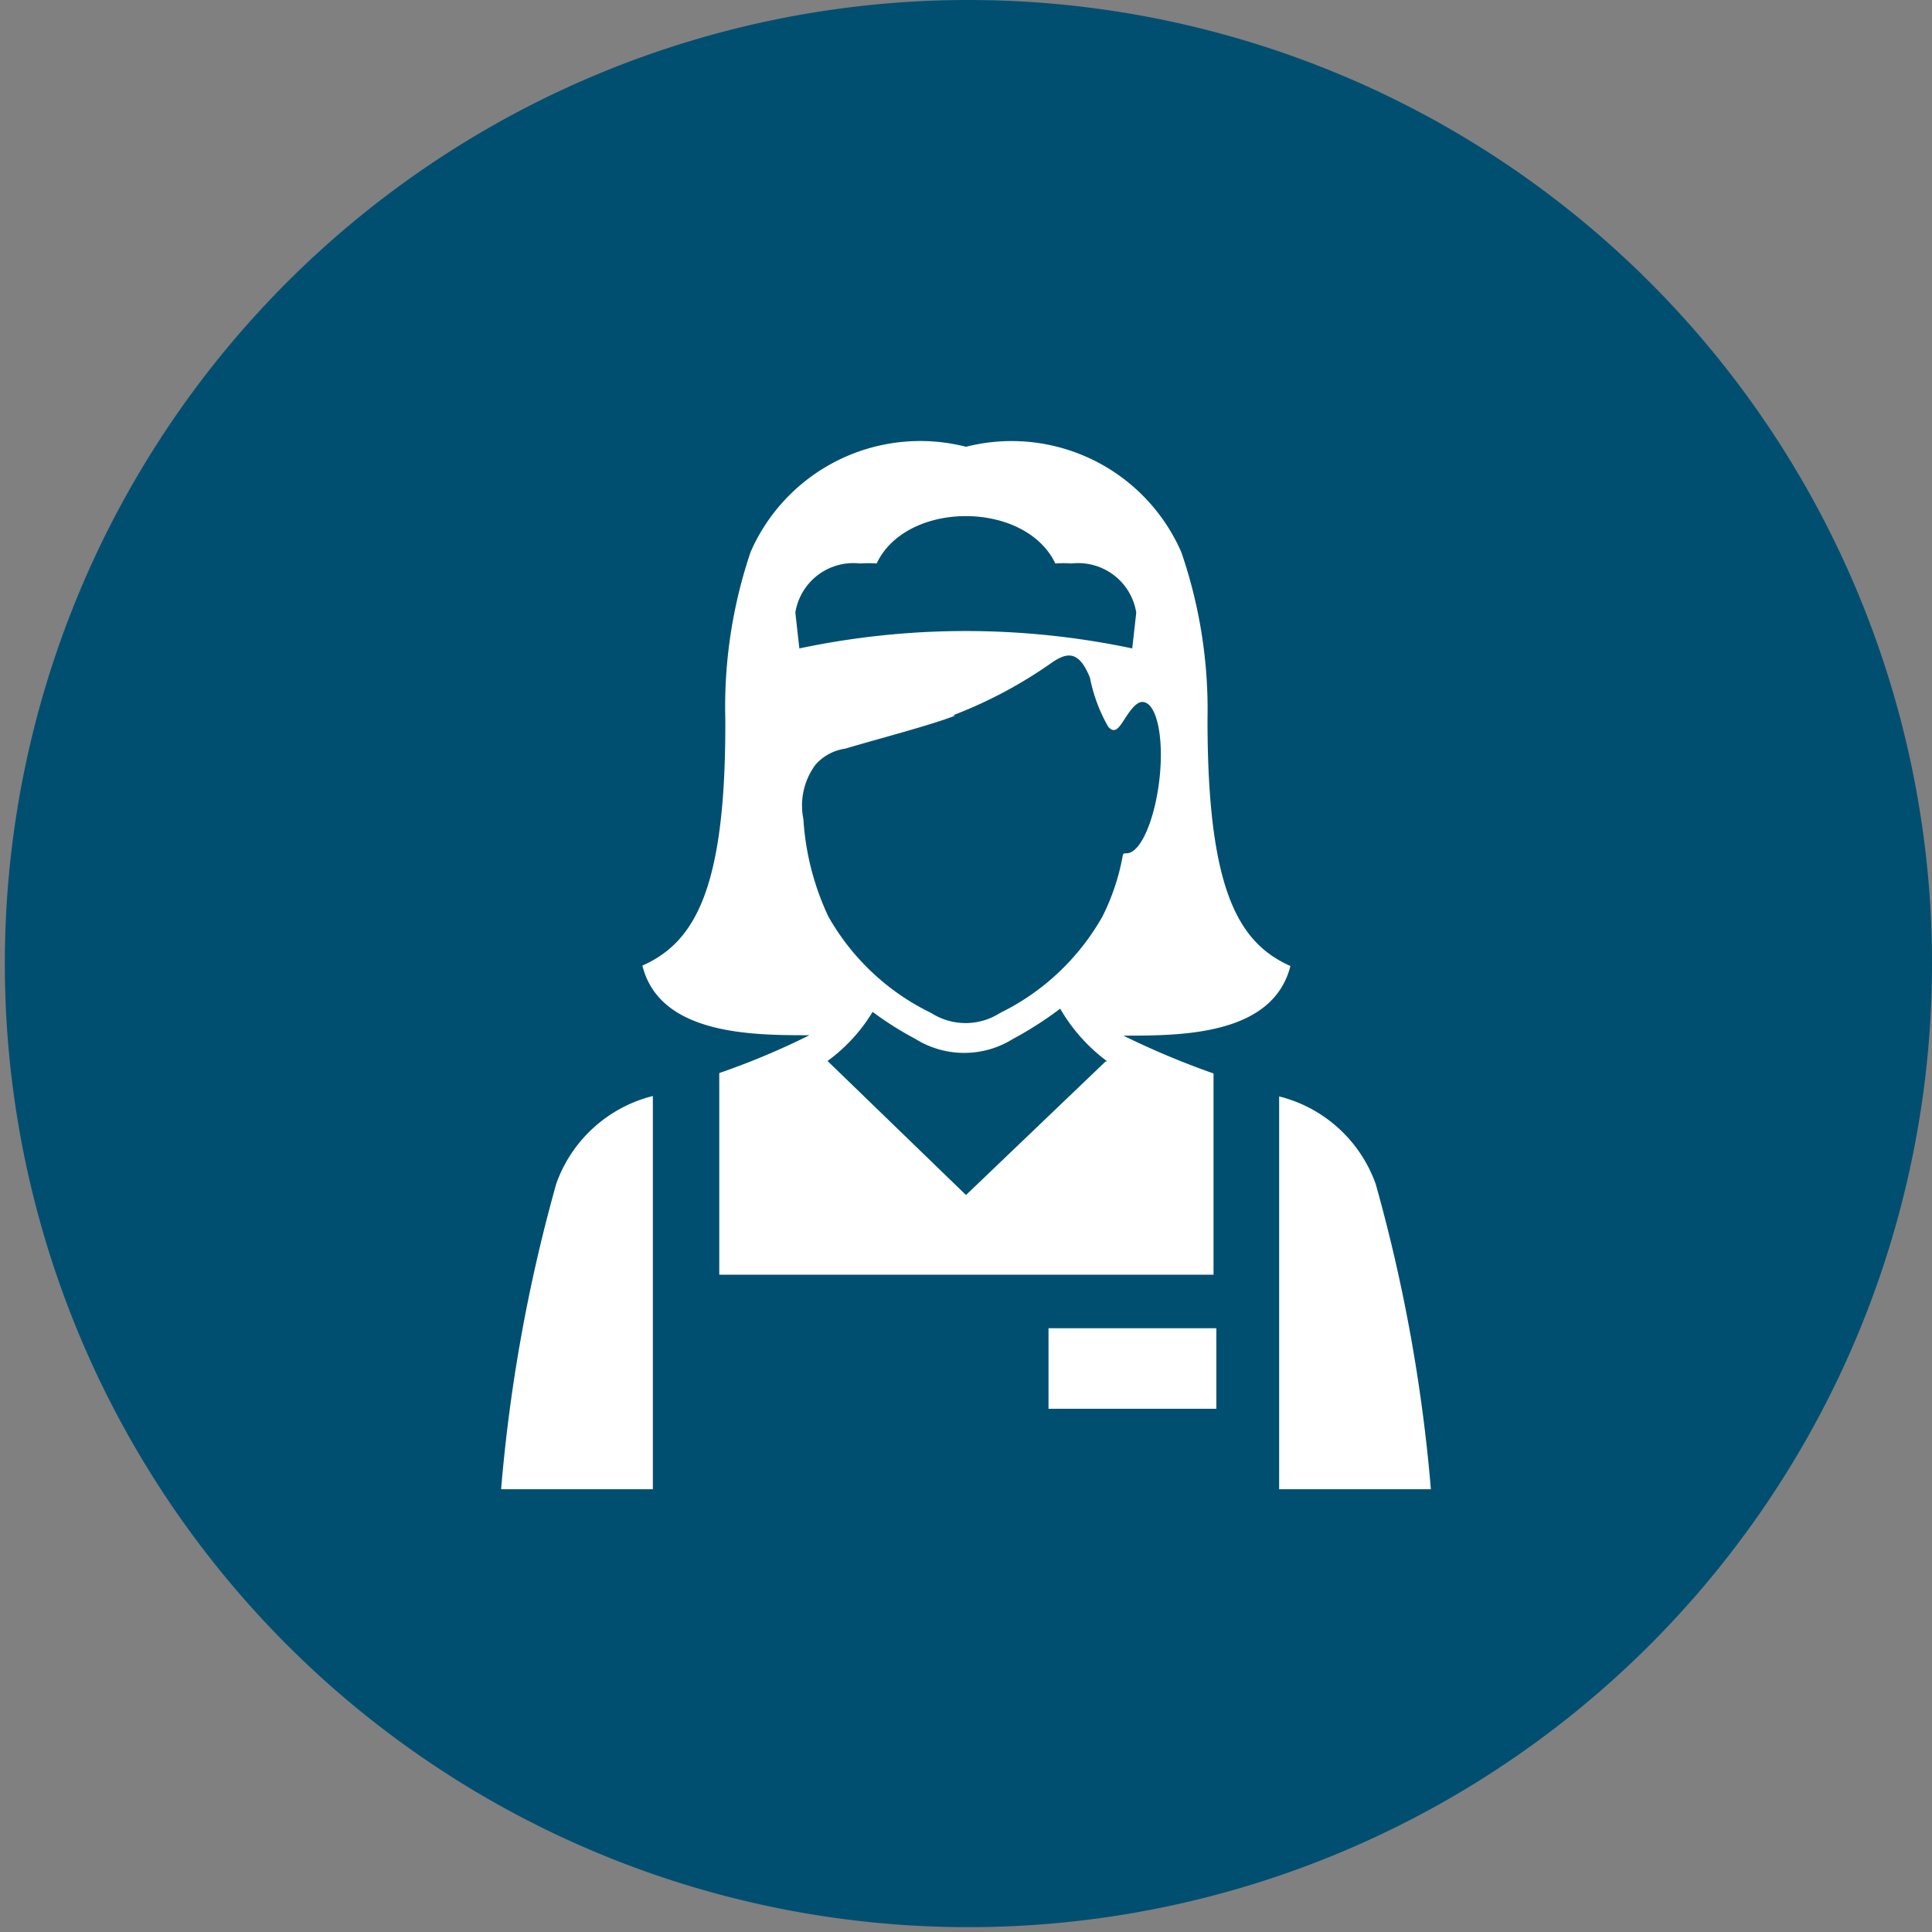 <svg xmlns="http://www.w3.org/2000/svg" viewBox="0 0 48 48"><rect x="0" y="0" width="48" height="48" fill="#808080" stroke="none"/><defs><style>.cls-1{fill:#004f71;}.cls-2{fill:#fff;fill-rule:evenodd;}</style></defs><title>domestic worker_2</title><g id="Layer_2" data-name="Layer 2"><g id="domestic_worker" data-name="domestic worker"><path class="cls-1" d="M48,24a23.94,23.94,0,1,1,0-.12V24"/><path class="cls-2" d="M27.51,26.37a4.32,4.32,0,0,1-1.17-1.31,8.94,8.94,0,0,1-1.17.75,2.29,2.29,0,0,1-2.43,0,8.25,8.25,0,0,1-1.06-.67,4.21,4.21,0,0,1-1.12,1.22L24,29.69l3.47-3.32Zm6.67,3.05A40.53,40.53,0,0,1,35.55,37H31.78V27.24a3.43,3.43,0,0,1,2.4,2.18ZM16.22,37H12.45a40.53,40.53,0,0,1,1.37-7.59,3.43,3.43,0,0,1,2.4-2.18V37Zm1.65-10.34a18.7,18.7,0,0,0,2.24-.94c-1.4,0-3.72,0-4.15-1.73,1.3-.58,2.08-1.9,2.06-6.13a12,12,0,0,1,.63-4.15A4.6,4.6,0,0,1,24,11.1a4.6,4.6,0,0,1,5.35,2.62A12,12,0,0,1,30,17.87c0,4.23.76,5.55,2.06,6.13-.44,1.74-2.75,1.73-4.15,1.73a20.49,20.49,0,0,0,2.24.94v5H17.87v-5Zm5.81-8.89a11.19,11.19,0,0,0,2.4-1.27c.39-.28.71-.39,1,.34a4,4,0,0,0,.45,1.21c.17.21.29,0,.42-.2s.28-.41.43-.41c.35,0,.54.85.43,1.88s-.47,1.88-.82,1.88c-.07,0-.09,0-.1.08a5.54,5.54,0,0,1-.5,1.49,5.9,5.9,0,0,1-2.55,2.4,1.58,1.58,0,0,1-1.7,0,5.88,5.88,0,0,1-2.56-2.4,6.64,6.64,0,0,1-.62-2.42A1.7,1.7,0,0,1,20.26,19,1.21,1.21,0,0,1,21,18.6c.73-.22,2.12-.58,2.73-.82ZM30.22,33H26.05v2h4.17V33Zm-4-19c-.75-1.57-3.7-1.57-4.44,0a2.71,2.71,0,0,0-.41,0,1.46,1.46,0,0,0-1.61,1.22l.1.89a20,20,0,0,1,8.27,0l.1-.89a1.46,1.46,0,0,0-1.61-1.22A2.46,2.46,0,0,0,26.23,14Z"/></g></g></svg>